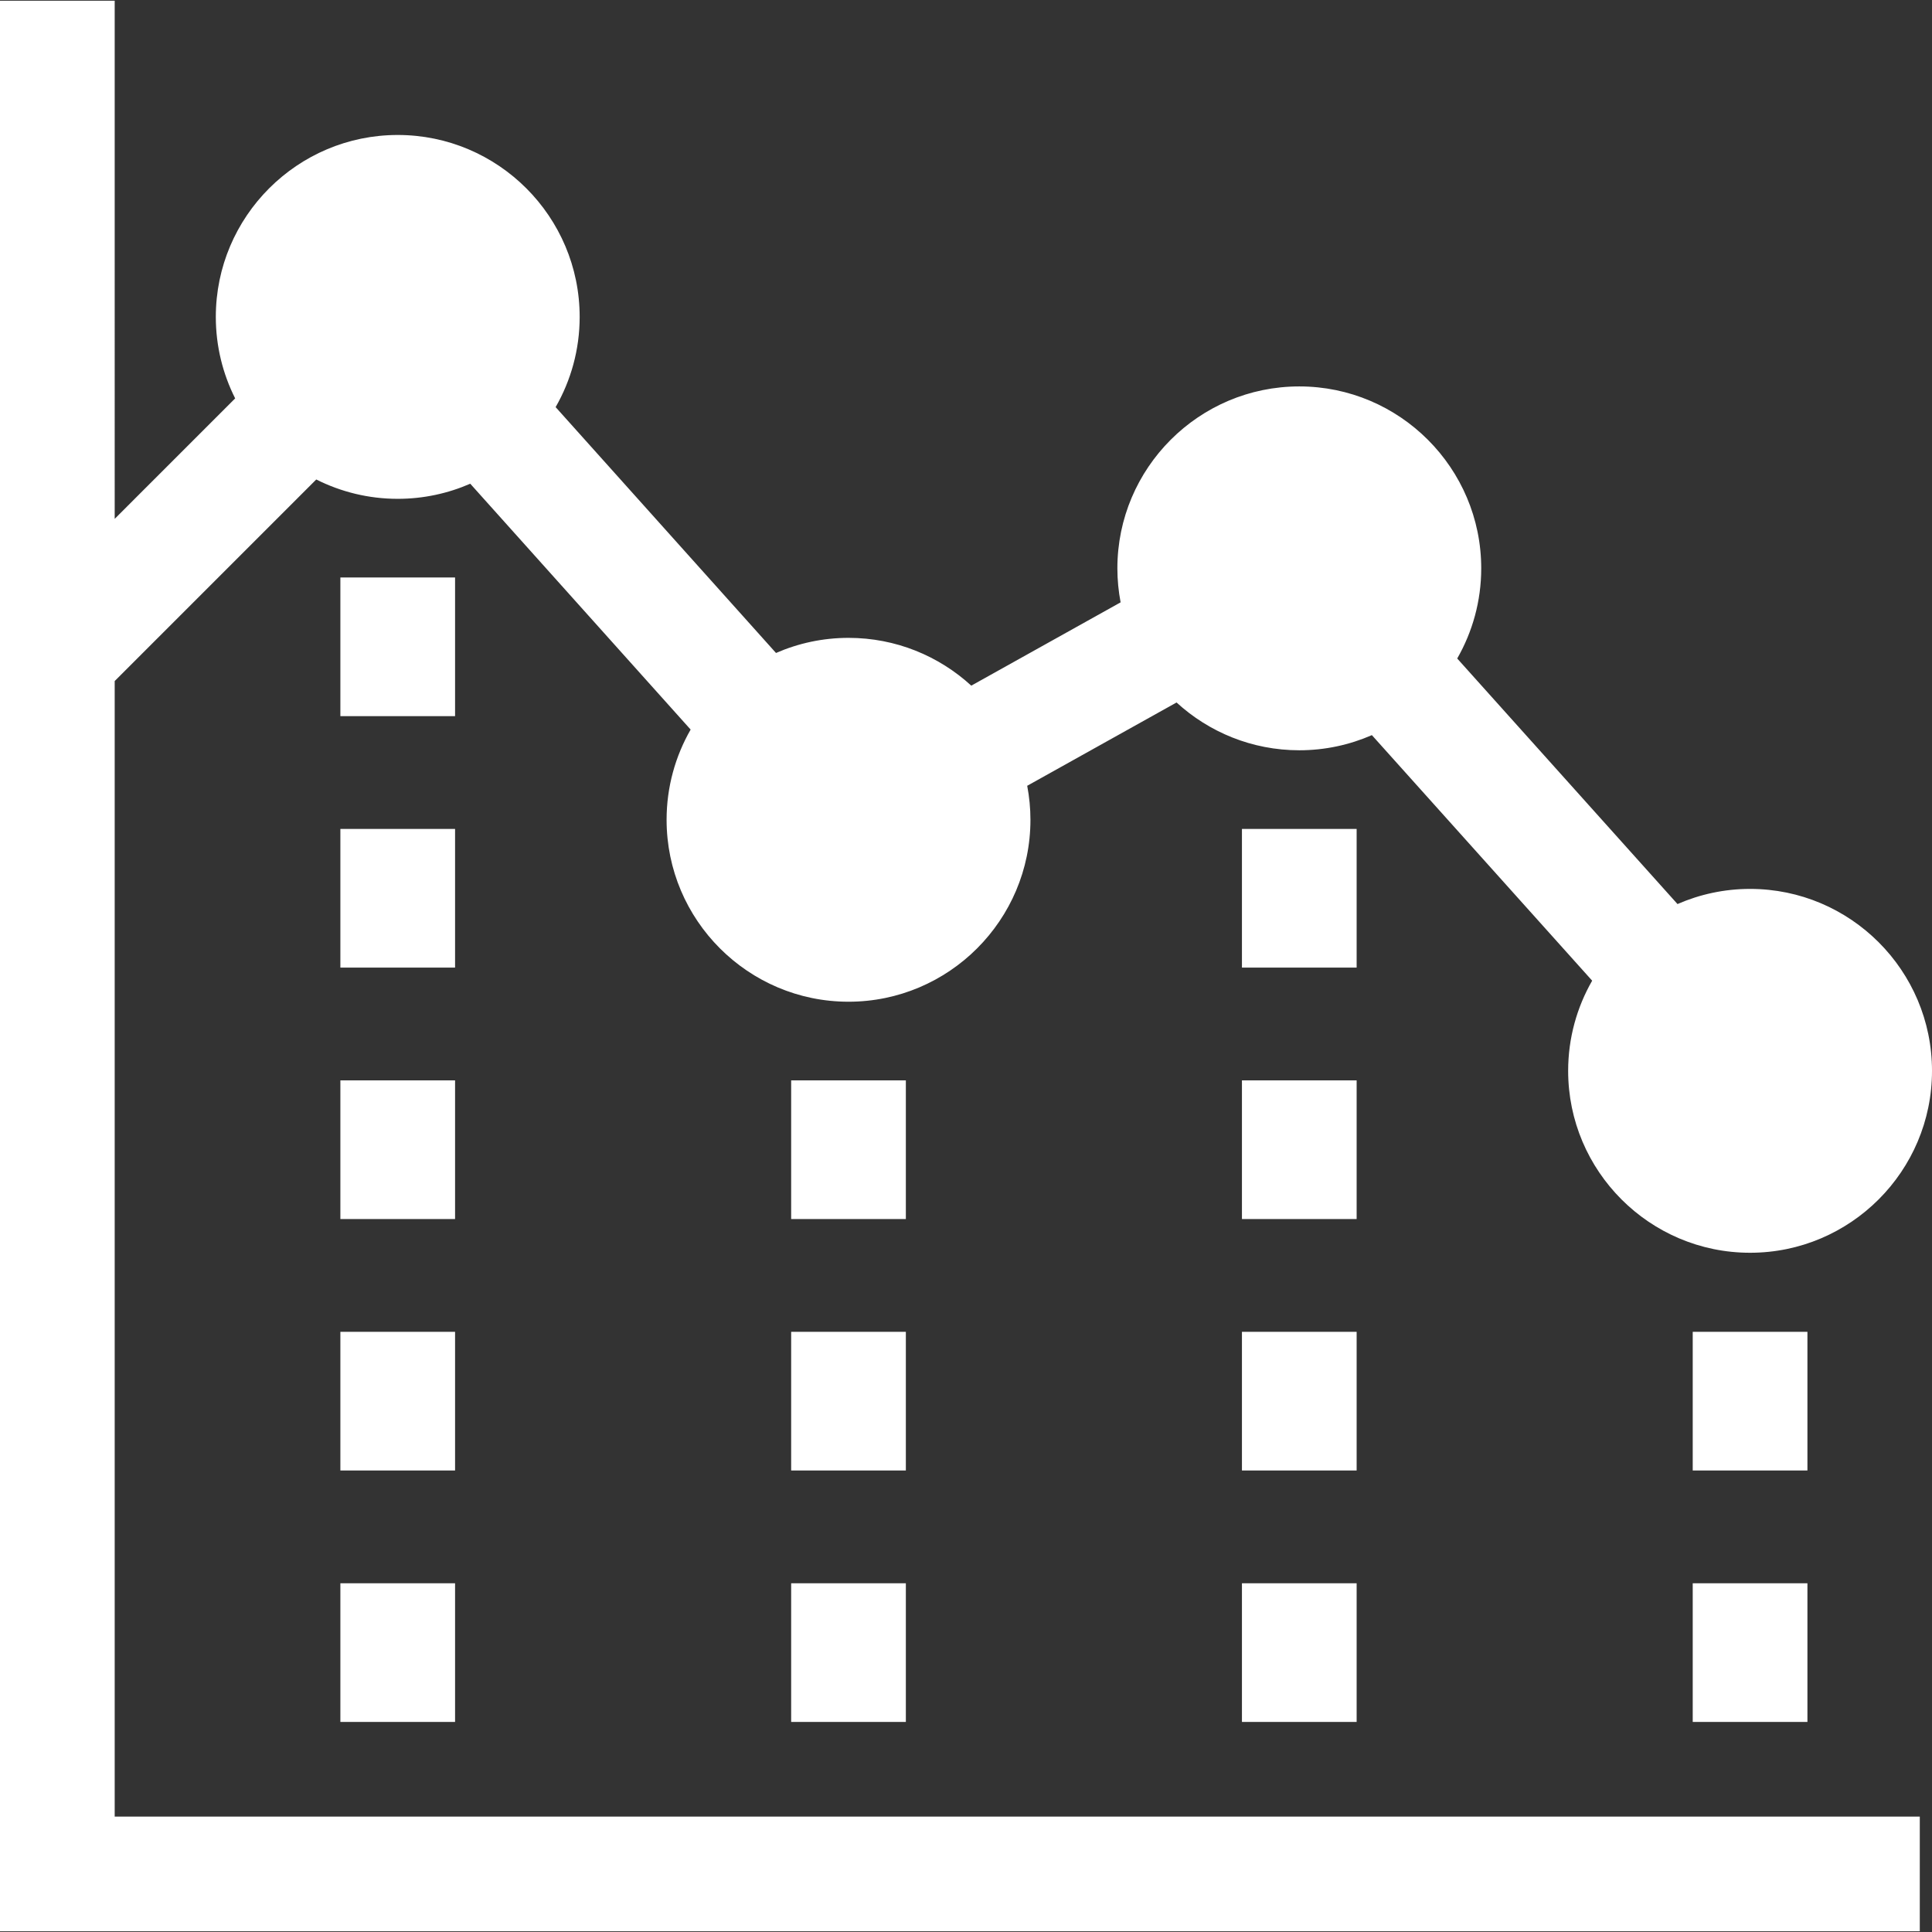 <?xml version="1.0" encoding="iso-8859-1"?>
<!-- Uploaded to: SVG Repo, www.svgrepo.com, Generator: SVG Repo Mixer Tools -->
<svg fill="#ffffff" version="1.1" id="Layer_1" xmlns="http://www.w3.org/2000/svg" xmlns:xlink="http://www.w3.org/1999/xlink" 
	 viewBox="0 0 511.999 511.999" xml:space="preserve">
<rect x="0" y="0" width="511.999" height="511.999" fill="#333333" stroke="none"/>
<g>
	<g>
		<path d="M30.395,180.484l53.415-53.416c6.501,3.271,13.833,5.127,21.594,5.127c6.828,0,13.324-1.436,19.216-4.006l58.405,65.157
			c-4.046,7.053-6.372,15.211-6.372,23.908c0,26.584,21.628,48.213,48.213,48.213s48.212-21.628,48.212-48.213
			c0-3.081-0.303-6.091-0.857-9.013l39.575-22.075c8.582,7.86,20.005,12.665,32.531,12.665c6.835,0,13.337-1.439,19.233-4.014
			l58.378,65.074c-4.039,7.049-6.363,15.202-6.363,23.891c0,26.585,21.628,48.213,48.213,48.213
			c26.584,0,48.213-21.628,48.213-48.213s-21.628-48.212-48.213-48.212c-6.835,0-13.337,1.439-19.233,4.014l-58.378-65.075
			c4.04-7.049,6.363-15.202,6.363-23.891c0-26.584-21.628-48.213-48.213-48.213s-48.212,21.628-48.212,48.213
			c0,3.081,0.303,6.091,0.857,9.012l-39.575,22.075c-8.581-7.86-20.005-12.665-32.531-12.665c-6.828,0-13.324,1.436-19.216,4.006
			l-58.405-65.157c4.046-7.053,6.372-15.211,6.372-23.908c0-26.584-21.628-48.212-48.213-48.212
			c-26.585,0-48.212,21.628-48.212,48.213c0,7.761,1.854,15.093,5.126,21.594l-31.923,31.924V0.186H0v511.627h508.764v-30.395
			H30.395V180.484z"/>
	</g>
</g>
<g>
	<g>
		<rect x="90.202" y="219.674" width="30.395" height="36.748"/>
	</g>
</g>
<g>
	<g>
		<rect x="90.202" y="286.31" width="30.395" height="36.748"/>
	</g>
</g>
<g>
	<g>
		<rect x="90.202" y="153.038" width="30.395" height="36.748"/>
	</g>
</g>
<g>
	<g>
		<rect x="90.202" y="352.946" width="30.395" height="36.748"/>
	</g>
</g>
<g>
	<g>
		<rect x="90.202" y="419.582" width="30.395" height="36.748"/>
	</g>
</g>
<g>
	<g>
		<rect x="329.127" y="219.674" width="30.395" height="36.748"/>
	</g>
</g>
<g>
	<g>
		<rect x="329.127" y="286.31" width="30.395" height="36.748"/>
	</g>
</g>
<g>
	<g>
		<rect x="329.127" y="352.946" width="30.395" height="36.748"/>
	</g>
</g>
<g>
	<g>
		<rect x="329.127" y="419.582" width="30.395" height="36.748"/>
	</g>
</g>
<g>
	<g>
		<rect x="209.665" y="286.31" width="30.395" height="36.748"/>
	</g>
</g>
<g>
	<g>
		<rect x="209.665" y="352.946" width="30.395" height="36.748"/>
	</g>
</g>
<g>
	<g>
		<rect x="209.665" y="419.582" width="30.395" height="36.748"/>
	</g>
</g>
<g>
	<g>
		<rect x="448.59" y="352.946" width="30.395" height="36.748"/>
	</g>
</g>
<g>
	<g>
		<rect x="448.59" y="419.582" width="30.395" height="36.748"/>
	</g>
</g>
</svg>